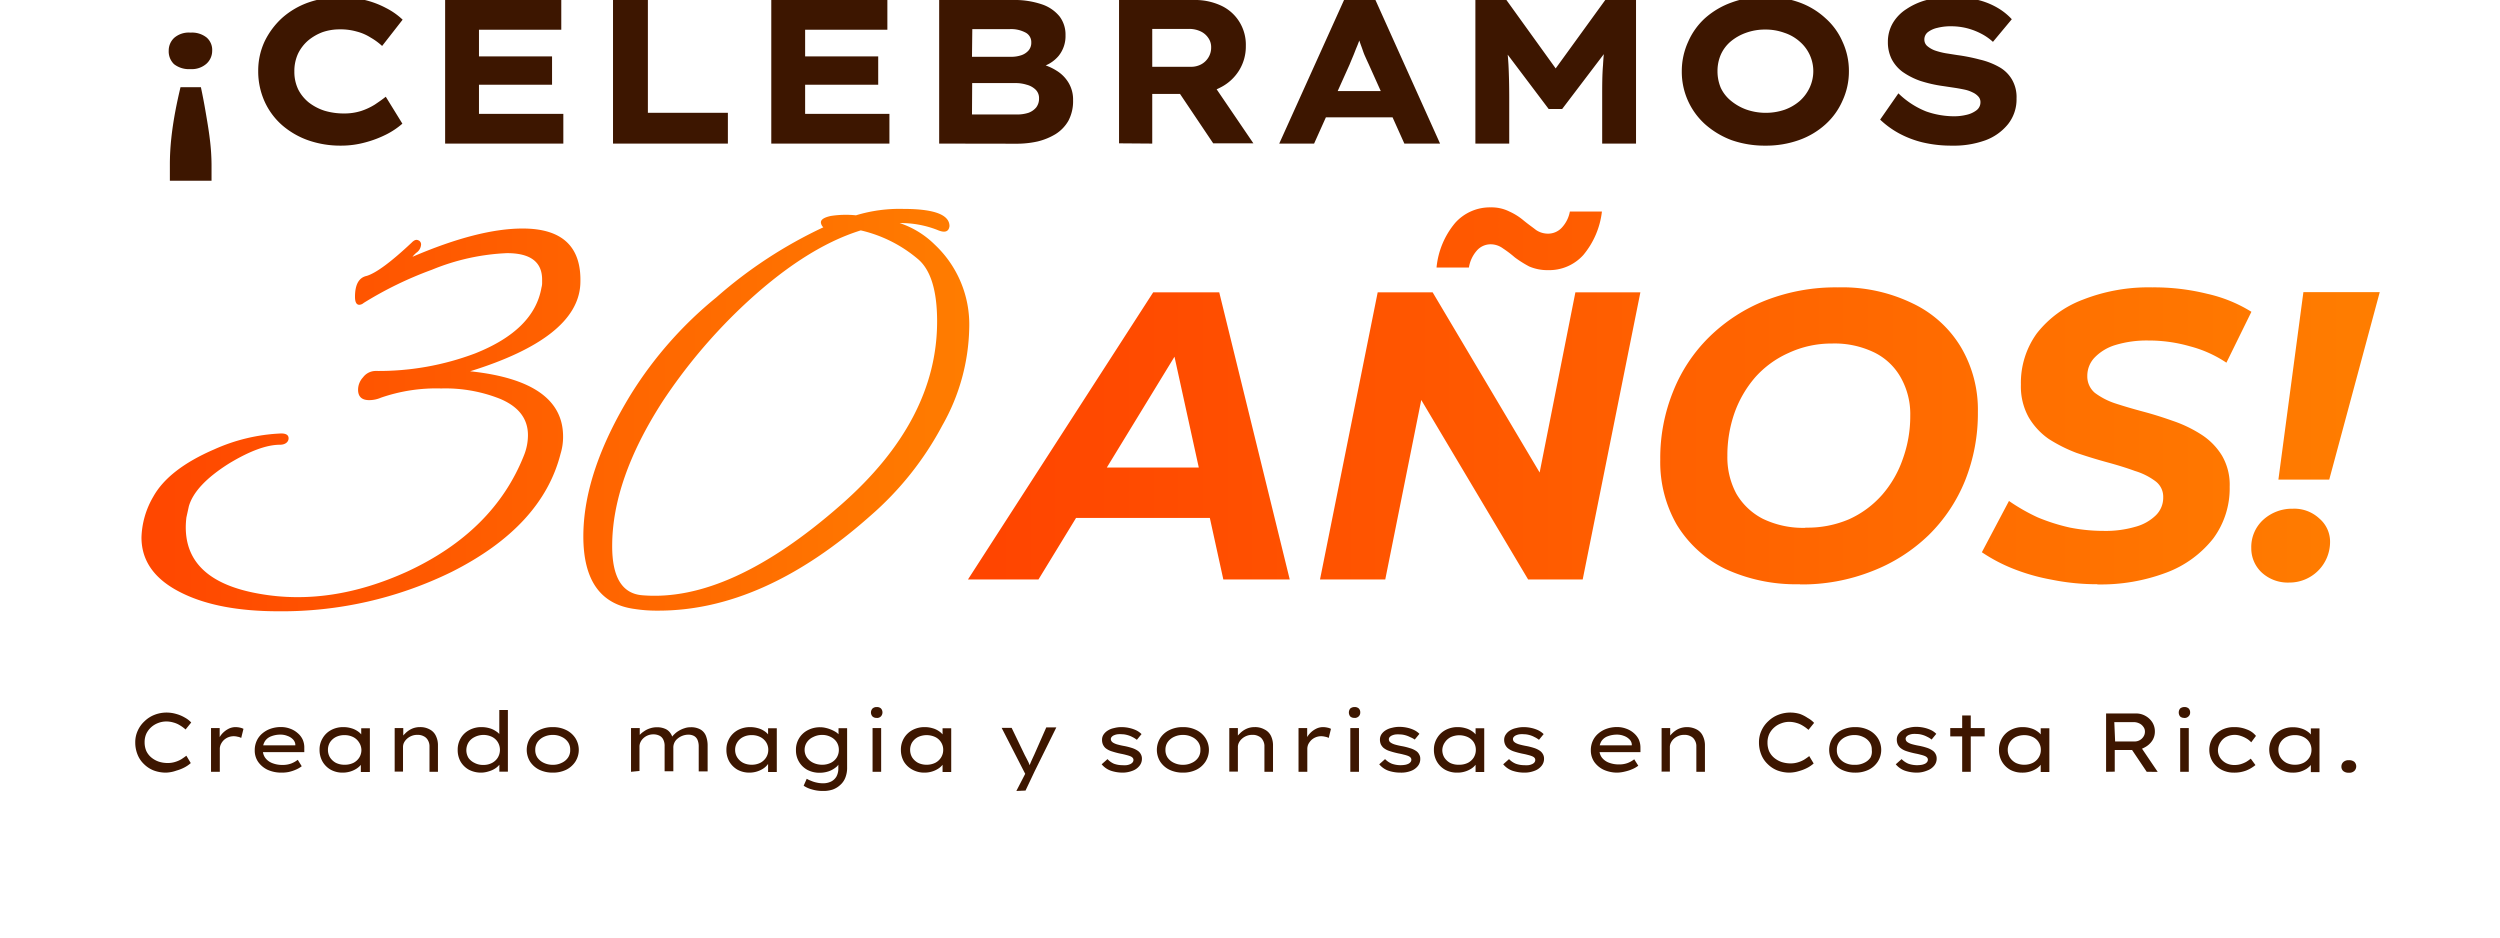 <svg id="Layer_1" data-name="Layer 1" xmlns="http://www.w3.org/2000/svg" xmlns:xlink="http://www.w3.org/1999/xlink" viewBox="0 0 390 146.4"><defs><style>.cls-1{fill:#3d1600;}.cls-2{fill:url(#linear-gradient);}.cls-3{fill:url(#linear-gradient-2);}</style><linearGradient id="linear-gradient" x1="155" y1="7.04" x2="374" y2="7.04" gradientTransform="matrix(1, 0, 0, -1, 0, 68.8)" gradientUnits="userSpaceOnUse"><stop offset="0" stop-color="#ff4500"/><stop offset="1" stop-color="#ff7e00"/></linearGradient><linearGradient id="linear-gradient-2" x1="19" y1="4.78" x2="155" y2="4.78" xlink:href="#linear-gradient"/></defs><path class="cls-1" d="M31.34,13.6c.26,1.22.51,2.51.74,3.87s.47,2.72.64,4.13A33.69,33.69,0,0,1,33,25.7v2.49h-6.5V25.7a38.64,38.64,0,0,1,.22-4.1c.15-1.41.36-2.78.61-4.13s.54-2.65.83-3.87ZM29.71,5.09a3.66,3.66,0,0,1,2.53.77,2.56,2.56,0,0,1,.86,2.08,2.71,2.71,0,0,1-.89,2,3.45,3.45,0,0,1-2.5.84,3.77,3.77,0,0,1-2.56-.77,2.75,2.75,0,0,1-.83-2.11,2.7,2.7,0,0,1,.86-2A3.46,3.46,0,0,1,29.71,5.09ZM53.18,22.72a15.22,15.22,0,0,1-5.09-.83A12.66,12.66,0,0,1,44,19.52a10.89,10.89,0,0,1-2.72-3.68,11.47,11.47,0,0,1-1-4.74,10.82,10.82,0,0,1,1-4.64,12.11,12.11,0,0,1,2.75-3.68,12.42,12.42,0,0,1,4.1-2.4,15.29,15.29,0,0,1,5.08-.83A15,15,0,0,1,56.92,0a14.11,14.11,0,0,1,3.3,1.25,10.93,10.93,0,0,1,2.59,1.82l-3.2,4.1a9.94,9.94,0,0,0-1.79-1.31,7.5,7.5,0,0,0-2.14-.93A9.16,9.16,0,0,0,53,4.58,8.24,8.24,0,0,0,50.36,5,7.82,7.82,0,0,0,48.09,6.3a6.39,6.39,0,0,0-1.6,2.08,6.5,6.5,0,0,0-.57,2.79,6.33,6.33,0,0,0,.6,2.78A6.25,6.25,0,0,0,48.19,16a8,8,0,0,0,2.46,1.28,10.37,10.37,0,0,0,3,.42,8.6,8.6,0,0,0,2.69-.39,9.84,9.84,0,0,0,2.14-1c.64-.43,1.21-.83,1.7-1.22l2.59,4.2a12,12,0,0,1-2.4,1.63A16.86,16.86,0,0,1,57,22.21,14.24,14.24,0,0,1,53.18,22.72Zm16.26-.32V0H87.56V4.64H74.72V17.76H87.88V22.4Zm2.76-9.18V8.8H86.12v4.42ZM95.63,22.4V0h5.44V17.6h12.48v4.8Zm24.69,0V0h18.11V4.64H125.6V17.76h13.15V22.4Zm2.75-9.18V8.8H137v4.42Zm23.44,9.18V0H158a13.27,13.27,0,0,1,4.51.67,6,6,0,0,1,2.78,1.89,4.69,4.69,0,0,1,.93,2.94,4.9,4.9,0,0,1-1.06,3.2,5.36,5.36,0,0,1-3.1,1.83l.06-.61A8.33,8.33,0,0,1,164.78,11a5.52,5.52,0,0,1,1.92,1.92,5.08,5.08,0,0,1,.7,2.72,6.5,6.5,0,0,1-.73,3.2,5.91,5.91,0,0,1-2,2.08,9.94,9.94,0,0,1-2.81,1.15,15.1,15.1,0,0,1-3.24.35Zm5.12-4.54h7a5.74,5.74,0,0,0,1.8-.26,2.82,2.82,0,0,0,1.21-.83,2.24,2.24,0,0,0,.45-1.41,1.82,1.82,0,0,0-.54-1.38,3.1,3.1,0,0,0-1.38-.76,5.74,5.74,0,0,0-1.7-.26h-6.81Zm0-9h6.08a4.86,4.86,0,0,0,1.66-.26,2.57,2.57,0,0,0,1.12-.77,1.85,1.85,0,0,0,.39-1.21A1.67,1.67,0,0,0,160,5.09a4.8,4.8,0,0,0-2.43-.55h-5.89Zm22.94,13.5V0h11.68a9.61,9.61,0,0,1,4.29.9,6.62,6.62,0,0,1,2.81,2.52,6.76,6.76,0,0,1,1,3.75A7.1,7.1,0,0,1,193.29,11a7.25,7.25,0,0,1-2.91,2.65,8.67,8.67,0,0,1-4.1,1h-6.53V22.4Zm14.69,0-6.79-10.11,5.64-.8,7.42,10.91Zm-9.51-11.94h6a3.33,3.33,0,0,0,1.63-.38A2.94,2.94,0,0,0,188.49,9a2.9,2.9,0,0,0,.45-1.6,2.47,2.47,0,0,0-.48-1.53,2.91,2.91,0,0,0-1.22-1,4.17,4.17,0,0,0-1.79-.36h-5.7ZM199.56,22.4,209.67,0h4.9l10.08,22.4h-5.57L213.51,10c-.21-.45-.41-.89-.61-1.34s-.34-.93-.51-1.38-.33-.93-.48-1.37-.29-.92-.42-1.35l1.13,0q-.23.73-.45,1.41c-.15.45-.32.9-.52,1.37s-.35.9-.54,1.35-.38.9-.57,1.37L205,22.4Zm4.73-4.1L206,14.21h12.07l1.15,4.09Zm25.87,4.1V0H235l9.31,12.93-3.26,0L250.42,0h4.8V22.4h-5.28V15.23c0-1.83,0-3.52.13-5.05a42.35,42.35,0,0,1,.51-4.71l.54,1.76L243.7,17h-2.11L234.2,7.2l.6-1.73a42.5,42.5,0,0,1,.52,4.61c.08,1.54.12,3.25.12,5.15V22.4Zm45.24.32a15.64,15.64,0,0,1-5.28-.86A13.27,13.27,0,0,1,266,19.39a11,11,0,0,1-3.64-8.29,11,11,0,0,1,1-4.6A10.79,10.79,0,0,1,266,2.82,12.68,12.68,0,0,1,270.15.38a14.82,14.82,0,0,1,5.22-.89,15.38,15.38,0,0,1,5.25.86,12,12,0,0,1,4.13,2.47,10.43,10.43,0,0,1,2.68,3.68,10.8,10.8,0,0,1,1,4.6,10.85,10.85,0,0,1-1,4.61,10.72,10.72,0,0,1-2.68,3.71,12.22,12.22,0,0,1-4.13,2.44A15.28,15.28,0,0,1,275.4,22.72Zm0-5.12a9.09,9.09,0,0,0,3-.48,7.47,7.47,0,0,0,2.37-1.38,6.41,6.41,0,0,0,1.54-2.08,6.08,6.08,0,0,0-1.54-7.16,6.75,6.75,0,0,0-2.4-1.38,8.52,8.52,0,0,0-3-.51,8.65,8.65,0,0,0-3,.51A7.79,7.79,0,0,0,270,6.46a5.79,5.79,0,0,0-1.56,2.08,6.43,6.43,0,0,0-.51,2.56,6.66,6.66,0,0,0,.51,2.6,5.74,5.74,0,0,0,1.56,2,8.1,8.1,0,0,0,2.4,1.38A9.13,9.13,0,0,0,275.4,17.6Zm29.1,5.12a19.23,19.23,0,0,1-4.58-.51,15.3,15.3,0,0,1-3.68-1.41,14,14,0,0,1-2.94-2.14l2.85-4.1a13.11,13.11,0,0,0,4.32,2.82,13.2,13.2,0,0,0,4.35.76,8.13,8.13,0,0,0,1.92-.22,4,4,0,0,0,1.57-.7,1.54,1.54,0,0,0,.64-1.28,1.26,1.26,0,0,0-.32-.87,2.66,2.66,0,0,0-.87-.64,5.18,5.18,0,0,0-1.28-.45c-.47-.1-1-.2-1.53-.28l-1.73-.26a20.85,20.85,0,0,1-3.68-.83,11.24,11.24,0,0,1-2.75-1.41,5.8,5.8,0,0,1-1.7-2,5.87,5.87,0,0,1-.58-2.65,5.77,5.77,0,0,1,.77-2.95,6.54,6.54,0,0,1,2.15-2.2A10.39,10.39,0,0,1,300.56,0a14.85,14.85,0,0,1,3.84-.48,16.55,16.55,0,0,1,4.07.45,11.37,11.37,0,0,1,3.13,1.24A9.56,9.56,0,0,1,313.84,3L310.9,6.53A8.45,8.45,0,0,0,309,5.22a10.22,10.22,0,0,0-2.24-.84,10.1,10.1,0,0,0-2.37-.28,8.33,8.33,0,0,0-2.18.25,3.79,3.79,0,0,0-1.47.67,1.45,1.45,0,0,0-.54,1.16,1.31,1.31,0,0,0,.45,1,4,4,0,0,0,1.21.7,11.37,11.37,0,0,0,1.63.42l1.83.29a28.1,28.1,0,0,1,3.52.7,11.42,11.42,0,0,1,3,1.15,5.27,5.27,0,0,1,2,1.92,5.46,5.46,0,0,1,.74,3,6.23,6.23,0,0,1-1.32,4,8.17,8.17,0,0,1-3.55,2.53A14.46,14.46,0,0,1,304.5,22.72Z"/><path class="cls-2" d="M151,90.4,179.9,45.6h10.3l11,44.8H190.84l-8.7-39.68h4.09L162,90.4Zm12-9.6,4.22-7.87h23.1l1.22,7.87Zm42.92,9.6,9-44.8h8.57l19.27,32.45-3.4-.19,6.4-32.26H255.9l-9,44.8h-8.51L219.1,58l3.46.19L216.1,90.4ZM241.5,42.14a7.17,7.17,0,0,1-2.94-.57,17.07,17.07,0,0,1-2.24-1.41,17.56,17.56,0,0,0-1.86-1.41,3.25,3.25,0,0,0-1.92-.64,2.85,2.85,0,0,0-2.17,1,5.24,5.24,0,0,0-1.22,2.63H224.1A12.69,12.69,0,0,1,227,34.78a7.26,7.26,0,0,1,5.57-2.43,6.18,6.18,0,0,1,2.88.64,9.48,9.48,0,0,1,2.24,1.41c.68.56,1.32,1,1.92,1.47a3.31,3.31,0,0,0,1.85.58,2.92,2.92,0,0,0,2.24-1A5,5,0,0,0,244.9,33h5A12.87,12.87,0,0,1,247,39.78,7.15,7.15,0,0,1,241.5,42.14Zm39.28,49a26.25,26.25,0,0,1-11.72-2.43,18.27,18.27,0,0,1-7.48-6.85A19.57,19.57,0,0,1,259,71.71a27.7,27.7,0,0,1,2-10.62,24.66,24.66,0,0,1,5.63-8.51,26.43,26.43,0,0,1,8.77-5.7,30.09,30.09,0,0,1,11.32-2.05,25.14,25.14,0,0,1,11.65,2.5,17.52,17.52,0,0,1,7.55,6.85,19.19,19.19,0,0,1,2.63,10.11,28.24,28.24,0,0,1-2,10.69,25.1,25.1,0,0,1-5.69,8.51A26.34,26.34,0,0,1,292,89.12,29.67,29.67,0,0,1,280.78,91.17Zm.89-8.83A16.43,16.43,0,0,0,288.46,81a15.21,15.21,0,0,0,5.18-3.84,16.85,16.85,0,0,0,3.2-5.57A19.61,19.61,0,0,0,298,64.86,11.61,11.61,0,0,0,296.58,59a9.57,9.57,0,0,0-4.16-4,14.19,14.19,0,0,0-6.65-1.41A15.83,15.83,0,0,0,279,55.07a15.3,15.3,0,0,0-5.18,3.78,17.4,17.4,0,0,0-3.26,5.63,20.05,20.05,0,0,0-1.09,6.66A12,12,0,0,0,270.86,77,10.14,10.14,0,0,0,275,80.93,14.42,14.42,0,0,0,281.67,82.34Zm45.49,8.83a35.4,35.4,0,0,1-7.1-.71,31.39,31.39,0,0,1-6.21-1.79,25.69,25.69,0,0,1-4.68-2.49l4.23-8a29.5,29.5,0,0,0,4.48,2.56,29.8,29.8,0,0,0,5.06,1.6,27.29,27.29,0,0,0,5.24.51,16.53,16.53,0,0,0,4.93-.64,7.23,7.23,0,0,0,3.2-1.79,3.83,3.83,0,0,0,1.15-2.82,3,3,0,0,0-1.21-2.5,10.28,10.28,0,0,0-3.2-1.6c-1.28-.47-2.71-.91-4.29-1.34s-3.18-.92-4.8-1.47a23.27,23.27,0,0,1-4.35-2.18,10.73,10.73,0,0,1-3.14-3.39A9.9,9.9,0,0,1,315.26,60a13.15,13.15,0,0,1,2.49-8,16.46,16.46,0,0,1,7.17-5.25,28,28,0,0,1,10.82-1.92,34.34,34.34,0,0,1,8.57,1,22.27,22.27,0,0,1,6.91,2.81l-3.9,7.94a18.64,18.64,0,0,0-5.7-2.56,23.28,23.28,0,0,0-6.46-.9,16.84,16.84,0,0,0-5.18.71,7.51,7.51,0,0,0-3.27,2,4.12,4.12,0,0,0-1.09,2.82,3.35,3.35,0,0,0,1.16,2.62,11.1,11.1,0,0,0,3.2,1.66c1.32.43,2.77.86,4.35,1.28s3.15.92,4.73,1.48a20.23,20.23,0,0,1,4.36,2.11,10.27,10.27,0,0,1,3.2,3.26,9,9,0,0,1,1.21,4.87A13.14,13.14,0,0,1,345.27,84,16.78,16.78,0,0,1,338,89.31,29,29,0,0,1,327.16,91.17Zm28.27-16.32,3.9-29.25h11.91l-7.88,29.25Zm1.66,16.06a6,6,0,0,1-4.22-1.53,5.15,5.15,0,0,1-1.67-3.84,5.75,5.75,0,0,1,1.86-4.42,6.67,6.67,0,0,1,4.61-1.73,5.73,5.73,0,0,1,4.16,1.54,4.74,4.74,0,0,1,1.66,3.71,6.34,6.34,0,0,1-6.4,6.27Z"/><path class="cls-3" d="M43.48,95.36q-9.4,0-15.17-2.88-6.24-3.08-6.24-8.64A13.34,13.34,0,0,1,23.9,77.5q2.4-4.32,9.5-7.39a28.26,28.26,0,0,1,10.46-2.49c.77,0,1.16.25,1.16.76s-.45,1-1.35,1q-3.08,0-7.87,2.88-5.37,3.36-6.34,6.72l-.38,1.73a13.27,13.27,0,0,0-.1,1.54q0,8.36,11.43,10.37,11.13,2,23.13-3.46,13.44-6.24,18.15-18a8.5,8.5,0,0,0,.67-3.27c0-2.56-1.44-4.44-4.32-5.66a23.06,23.06,0,0,0-9.22-1.63,26.39,26.39,0,0,0-9.4,1.44,4.58,4.58,0,0,1-1.83.38c-1.15,0-1.73-.54-1.73-1.63a2.85,2.85,0,0,1,.77-1.92,2.46,2.46,0,0,1,2-1A42.59,42.59,0,0,0,74.1,55.14q9.23-3.66,10.37-10.28a2.53,2.53,0,0,0,.1-.67v-.57c0-2.76-1.83-4.13-5.47-4.13a34.52,34.52,0,0,0-11.72,2.59,57.43,57.43,0,0,0-10.65,5.18,1.15,1.15,0,0,1-.67.29c-.45,0-.68-.41-.68-1.25,0-1.92.61-3,1.83-3.26q2.2-.67,7-5.18.57-.59,1-.39a.68.68,0,0,1,.48.67,1.68,1.68,0,0,1-.57,1.16,3.76,3.76,0,0,0-.77.76q10.28-4.41,17.18-4.41,9.41,0,9,8.73-.48,8.35-17.19,13.54,14.5,1.53,14.5,10.18a8.9,8.9,0,0,1-.39,2.68q-2.88,11.34-17,18.44A60.12,60.12,0,0,1,43.48,95.36Zm59.21-.1A22.43,22.43,0,0,1,99,95q-8-1.07-8-11.33,0-10.08,7.49-22.27a61.15,61.15,0,0,1,13.25-15,70.36,70.36,0,0,1,16.7-10.94,1.15,1.15,0,0,1-.38-.77c0-.45.51-.77,1.54-1a15.28,15.28,0,0,1,3.93-.1,23.27,23.27,0,0,1,7.39-1q7.2,0,7.2,2.69c-.12.9-.76,1.09-1.92.58a15.6,15.6,0,0,0-5.85-1.06,14.11,14.11,0,0,1,5.47,3.36,17.08,17.08,0,0,1,5.38,13A31.91,31.91,0,0,1,147,66.37a49.1,49.1,0,0,1-11.24,14.11Q119.1,95.27,102.69,95.26Zm-2.5-2.4q13.64,1.15,31-14.11,15-13.15,15-28.61,0-7.29-3.07-9.79a21.13,21.13,0,0,0-8.84-4.41q-8.93,2.78-18.81,12.19a84.78,84.78,0,0,0-12.1,14.49q-7.87,12.2-7.87,22.56Q95.49,92.48,100.19,92.86Z"/><path class="cls-1" d="M25.92,120.53A5.44,5.44,0,0,1,24,120.2a4.45,4.45,0,0,1-1.54-1,4.16,4.16,0,0,1-1-1.48,5,5,0,0,1-.36-1.91,4.29,4.29,0,0,1,.39-1.83,4.47,4.47,0,0,1,1.06-1.47,4.69,4.69,0,0,1,1.56-1,5.16,5.16,0,0,1,1.89-.35,5.34,5.34,0,0,1,1.5.22,5.54,5.54,0,0,1,1.33.56,3.86,3.86,0,0,1,1,.77l-.88,1.09a5.45,5.45,0,0,0-.9-.66,3.63,3.63,0,0,0-1-.43,3.9,3.9,0,0,0-1.1-.16,3.5,3.5,0,0,0-1.28.24,3.39,3.39,0,0,0-1.09.66,3.29,3.29,0,0,0-.75,1,3.19,3.19,0,0,0-.27,1.33,3.41,3.41,0,0,0,.27,1.39,3,3,0,0,0,.78,1,3.76,3.76,0,0,0,1.14.64,4.48,4.48,0,0,0,1.38.22,3.87,3.87,0,0,0,1.16-.16,4.31,4.31,0,0,0,1-.43c.28-.18.54-.36.78-.55l.69,1.15a4.66,4.66,0,0,1-.93.65,6.18,6.18,0,0,1-1.3.52A5.3,5.3,0,0,1,25.92,120.53Zm7-.13v-6.82h1.35v2.34l-.27-.28a3,3,0,0,1,.58-1.1,3.56,3.56,0,0,1,1-.81,2.42,2.42,0,0,1,1.16-.3,3.27,3.27,0,0,1,.7.08,2.08,2.08,0,0,1,.54.19l-.35,1.42a1.68,1.68,0,0,0-.56-.19,2.46,2.46,0,0,0-.59-.08,2.35,2.35,0,0,0-.89.17,2.29,2.29,0,0,0-.69.45,2.32,2.32,0,0,0-.45.64,1.7,1.7,0,0,0-.16.74v3.55Zm11,.13a5.16,5.16,0,0,1-2.17-.44,3.78,3.78,0,0,1-1.48-1.24,3.09,3.09,0,0,1-.53-1.79,3.47,3.47,0,0,1,.31-1.5,3.27,3.27,0,0,1,.87-1.14,4,4,0,0,1,1.3-.74,4.82,4.82,0,0,1,1.59-.26,4,4,0,0,1,1.44.25,3.56,3.56,0,0,1,1.18.69,2.89,2.89,0,0,1,.78,1,3,3,0,0,1,.26,1.32v.65H40.83l-.3-1.06h5.73l-.19.14v-.31a1.33,1.33,0,0,0-.39-.78,2.22,2.22,0,0,0-.85-.52,2.86,2.86,0,0,0-1.06-.2,3.93,3.93,0,0,0-1.43.25,2,2,0,0,0-1,.76A2.33,2.33,0,0,0,41,117a2.06,2.06,0,0,0,.38,1.23,2.49,2.49,0,0,0,1.08.81,4.23,4.23,0,0,0,1.6.29,3.81,3.81,0,0,0,1.39-.23,4.15,4.15,0,0,0,1-.57l.62,1a4,4,0,0,1-.88.52,6.2,6.2,0,0,1-1.15.38A5.57,5.57,0,0,1,43.88,120.53Zm9.55,0a3.8,3.8,0,0,1-1.87-.45,3.45,3.45,0,0,1-1.29-1.28,3.67,3.67,0,0,1-.46-1.82,3.39,3.39,0,0,1,.49-1.83,3.31,3.31,0,0,1,1.31-1.26,3.9,3.9,0,0,1,1.92-.46,4.21,4.21,0,0,1,1.21.17,3.28,3.28,0,0,1,1,.46,2.46,2.46,0,0,1,.66.62,1.31,1.31,0,0,1,.26.69l-.35,0v-1.76h1.35v6.82H56.29v-1.77h.28a1.19,1.19,0,0,1-.29.67,2.9,2.9,0,0,1-.71.61,3.83,3.83,0,0,1-1,.44A4,4,0,0,1,53.43,120.53Zm.32-1.23a3.09,3.09,0,0,0,1.36-.3,2.38,2.38,0,0,0,.91-.84,2.27,2.27,0,0,0,.32-1.18A2.22,2.22,0,0,0,56,115.8a2.26,2.26,0,0,0-.91-.82,3,3,0,0,0-1.36-.3,2.91,2.91,0,0,0-1.34.3,2.4,2.4,0,0,0-.91.82,2.22,2.22,0,0,0-.32,1.18,2.27,2.27,0,0,0,.32,1.18,2.54,2.54,0,0,0,.91.84A3,3,0,0,0,53.75,119.3Zm7.78,1.1v-6.82h1.34v1.69l-.38.09a2.94,2.94,0,0,1,.65-.91,3.49,3.49,0,0,1,1-.73,3,3,0,0,1,1.3-.29,3,3,0,0,1,1.57.37,2.14,2.14,0,0,1,.95,1,3.31,3.31,0,0,1,.32,1.52v4.08H67v-3.93a1.86,1.86,0,0,0-.25-1,1.46,1.46,0,0,0-.66-.62,1.94,1.94,0,0,0-1-.21,2.25,2.25,0,0,0-.9.17,2.38,2.38,0,0,0-.7.44,2.12,2.12,0,0,0-.47.61,1.58,1.58,0,0,0-.15.66v3.85H61.53Zm13.58.13a4.12,4.12,0,0,1-2-.45,3.45,3.45,0,0,1-1.3-1.27,3.65,3.65,0,0,1-.45-1.83,3.47,3.47,0,0,1,.48-1.83,3.3,3.3,0,0,1,1.33-1.26,3.9,3.9,0,0,1,1.92-.46,4.39,4.39,0,0,1,1.22.17,3.29,3.29,0,0,1,1,.46,2.41,2.41,0,0,1,.68.61,1.08,1.08,0,0,1,.25.65l-.39,0v-4.56h1.34v9.62H77.9v-1.77l.26.05a1.06,1.06,0,0,1-.26.64,2.91,2.91,0,0,1-.68.6,3.76,3.76,0,0,1-1,.44A4,4,0,0,1,75.11,120.53Zm.25-1.2a2.8,2.8,0,0,0,1.35-.31,2.31,2.31,0,0,0,.91-.84,2.35,2.35,0,0,0,0-2.4,2.22,2.22,0,0,0-.91-.83A3.07,3.07,0,0,0,74,115a2.31,2.31,0,0,0-.92.83,2.35,2.35,0,0,0,0,2.4A2.41,2.41,0,0,0,74,119,2.79,2.79,0,0,0,75.36,119.33Zm10.84,1.2a4.74,4.74,0,0,1-2.11-.45,3.63,3.63,0,0,1-1.44-1.27,3.48,3.48,0,0,1,0-3.66,3.53,3.53,0,0,1,1.44-1.26,4.61,4.61,0,0,1,2.11-.46,4.56,4.56,0,0,1,2.09.46,3.57,3.57,0,0,1,1.43,1.26,3.42,3.42,0,0,1,0,3.66,3.67,3.67,0,0,1-1.43,1.27A4.69,4.69,0,0,1,86.2,120.53Zm0-1.22a3,3,0,0,0,1.37-.3,2.4,2.4,0,0,0,1-.82,2,2,0,0,0,.34-1.21,2,2,0,0,0-.34-1.21,2.4,2.4,0,0,0-1-.82,3,3,0,0,0-1.37-.3,3.19,3.19,0,0,0-1.4.3,2.53,2.53,0,0,0-1,.83,2.06,2.06,0,0,0-.34,1.2,2.11,2.11,0,0,0,.34,1.21,2.51,2.51,0,0,0,1,.82A3.19,3.19,0,0,0,86.2,119.31Zm12.2,1.09v-6.82h1.36v1.74h-.39a2.19,2.19,0,0,1,.36-.64,3.14,3.14,0,0,1,.69-.59,3.31,3.31,0,0,1,.92-.46,3.42,3.42,0,0,1,1.12-.18,3.09,3.09,0,0,1,1.2.22,1.84,1.84,0,0,1,.85.65,2.22,2.22,0,0,1,.43,1.1l-.35-.07.09-.22a2.46,2.46,0,0,1,.45-.56,3.28,3.28,0,0,1,.7-.55,3.82,3.82,0,0,1,.87-.4,2.8,2.8,0,0,1,1-.17,2.94,2.94,0,0,1,1.55.36,2,2,0,0,1,.84,1,4.15,4.15,0,0,1,.26,1.53v4H109v-3.87a2.57,2.57,0,0,0-.17-1,1.29,1.29,0,0,0-.53-.64,1.78,1.78,0,0,0-.91-.22,2.6,2.6,0,0,0-.93.17,2.55,2.55,0,0,0-.75.44,1.77,1.77,0,0,0-.67,1.46v3.64h-1.36v-3.9a2.18,2.18,0,0,0-.19-1,1.31,1.31,0,0,0-.59-.64,2.09,2.09,0,0,0-1-.22,2.24,2.24,0,0,0-1.54.61,2,2,0,0,0-.45.62,1.58,1.58,0,0,0-.15.66v3.82Zm18.49.13a3.83,3.83,0,0,1-1.87-.45,3.52,3.52,0,0,1-1.29-1.28,3.67,3.67,0,0,1-.45-1.82,3.47,3.47,0,0,1,.48-1.83,3.38,3.38,0,0,1,1.31-1.26,4,4,0,0,1,1.93-.46,4.31,4.31,0,0,1,1.21.17,3.22,3.22,0,0,1,1,.46,2.32,2.32,0,0,1,.66.62,1.17,1.17,0,0,1,.26.69l-.35,0v-1.76h1.36v6.82h-1.36v-1.77H120a1.29,1.29,0,0,1-.3.67,2.84,2.84,0,0,1-.7.61,4.07,4.07,0,0,1-1,.44A4,4,0,0,1,116.89,120.53Zm.33-1.23a3,3,0,0,0,1.35-.3,2.38,2.38,0,0,0,.91-.84,2.19,2.19,0,0,0,.33-1.18,2.14,2.14,0,0,0-.33-1.18,2.26,2.26,0,0,0-.91-.82,2.92,2.92,0,0,0-1.35-.3,2.88,2.88,0,0,0-1.34.3,2.33,2.33,0,0,0-.91.82,2.14,2.14,0,0,0-.33,1.18,2.19,2.19,0,0,0,.33,1.18,2.46,2.46,0,0,0,.91.84A3,3,0,0,0,117.22,119.3Zm11.15,4.09a5.8,5.8,0,0,1-1.78-.25,4.11,4.11,0,0,1-1.26-.57l.48-1.08a4.1,4.1,0,0,0,.66.31,4.53,4.53,0,0,0,.88.28,4.2,4.2,0,0,0,1,.11,2.73,2.73,0,0,0,1.26-.27,2,2,0,0,0,.84-.79,2.63,2.63,0,0,0,.29-1.28v-1l.15.09a1.37,1.37,0,0,1-.52.75,3.86,3.86,0,0,1-1.12.63,4.4,4.4,0,0,1-1.42.23,4,4,0,0,1-1.92-.45,3.4,3.4,0,0,1-1.31-1.27,3.46,3.46,0,0,1-.47-1.83,3.39,3.39,0,0,1,1.84-3.09,4.09,4.09,0,0,1,2-.46,3.46,3.46,0,0,1,.74.09,4.84,4.84,0,0,1,.82.25,5.08,5.08,0,0,1,.74.36,2.19,2.19,0,0,1,.56.46.82.82,0,0,1,.23.48l-.29.1v-1.59h1.34v6.12a4.16,4.16,0,0,1-.28,1.6,2.92,2.92,0,0,1-.81,1.15,3.34,3.34,0,0,1-1.19.71A4.59,4.59,0,0,1,128.37,123.39Zm-.15-4.09a3,3,0,0,0,1.35-.3,2.3,2.3,0,0,0,.92-.82,2.26,2.26,0,0,0,.33-1.2,2.21,2.21,0,0,0-.33-1.2,2.28,2.28,0,0,0-.92-.81,2.81,2.81,0,0,0-1.35-.32,3,3,0,0,0-1.39.32,2.38,2.38,0,0,0-1,.83,2.07,2.07,0,0,0-.35,1.18,2.12,2.12,0,0,0,.35,1.18,2.57,2.57,0,0,0,1,.84A3.23,3.23,0,0,0,128.22,119.3Zm7.86,1.1v-6.82h1.34v6.82Zm.65-8.41a.89.89,0,0,1-.66-.22.92.92,0,0,1,0-1.24.93.93,0,0,1,.66-.23.91.91,0,0,1,.66.22.92.92,0,0,1,0,1.23A.87.87,0,0,1,136.73,112Zm7.46,8.54a3.8,3.8,0,0,1-1.87-.45A3.45,3.45,0,0,1,141,118.8a3.67,3.67,0,0,1-.46-1.82,3.47,3.47,0,0,1,.48-1.83,3.4,3.4,0,0,1,1.32-1.26,3.9,3.9,0,0,1,1.92-.46,4.21,4.21,0,0,1,1.21.17,3.28,3.28,0,0,1,1,.46,2.62,2.62,0,0,1,.66.62,1.31,1.31,0,0,1,.26.69l-.35,0v-1.76h1.35v6.82h-1.35v-1.77h.28a1.14,1.14,0,0,1-.3.67,2.67,2.67,0,0,1-.7.61,3.75,3.75,0,0,1-1,.44A3.9,3.9,0,0,1,144.19,120.53Zm.32-1.23a3,3,0,0,0,1.35-.3,2.31,2.31,0,0,0,.91-.84,2.19,2.19,0,0,0,.33-1.18,2.14,2.14,0,0,0-.33-1.18,2.2,2.2,0,0,0-.91-.82,3.17,3.17,0,0,0-2.69,0,2.4,2.4,0,0,0-.91.82,2.22,2.22,0,0,0-.32,1.18,2.27,2.27,0,0,0,.32,1.18,2.54,2.54,0,0,0,.91.84A3,3,0,0,0,144.51,119.3Zm14,4.09,1.64-3.17v1l-3.93-7.67h1.56l2.07,4.3c.2.36.37.71.52,1a4.69,4.69,0,0,1,.31.88l-.24,0q.15-.39.36-.9c.15-.33.32-.71.51-1.11l1.87-4.25h1.57l-3.39,6.86-1.42,3Zm16.66-2.86a5.86,5.86,0,0,1-1.92-.3,3.3,3.3,0,0,1-1.43-1l.91-.81a3,3,0,0,0,1,.72,3.92,3.92,0,0,0,1.36.23,3.86,3.86,0,0,0,.58,0,1.93,1.93,0,0,0,.55-.14,1.08,1.08,0,0,0,.4-.27.62.62,0,0,0,.16-.41c0-.26-.18-.45-.52-.59a5.35,5.35,0,0,0-.63-.19c-.24-.07-.52-.13-.83-.19a12.73,12.73,0,0,1-1.37-.36,3,3,0,0,1-1-.51,1.69,1.69,0,0,1-.41-.56,1.75,1.75,0,0,1-.14-.74,1.42,1.42,0,0,1,.23-.81,2.11,2.11,0,0,1,.64-.62,2.86,2.86,0,0,1,1-.4,4.43,4.43,0,0,1,1.18-.15,5.5,5.5,0,0,1,1.13.12,5.15,5.15,0,0,1,1.11.36,3.14,3.14,0,0,1,.87.61l-.73.89a3.86,3.86,0,0,0-.71-.44,3.73,3.73,0,0,0-.84-.32,3.2,3.2,0,0,0-.79-.11,4.08,4.08,0,0,0-.61,0,2,2,0,0,0-.56.14,1,1,0,0,0-.4.26.52.52,0,0,0-.15.38.71.71,0,0,0,.1.3,1.06,1.06,0,0,0,.24.23,2.68,2.68,0,0,0,.65.28c.29.08.61.16,1,.23a9.68,9.68,0,0,1,1.26.31,3.36,3.36,0,0,1,.95.45,1.45,1.45,0,0,1,.48.54,1.39,1.39,0,0,1,.17.7,1.72,1.72,0,0,1-.41,1.14,2.39,2.39,0,0,1-1.06.74A4.22,4.22,0,0,1,175.18,120.53Zm9.33,0a4.77,4.77,0,0,1-2.11-.45,3.63,3.63,0,0,1-1.44-1.27,3.48,3.48,0,0,1,0-3.66,3.53,3.53,0,0,1,1.44-1.26,4.64,4.64,0,0,1,2.11-.46,4.53,4.53,0,0,1,2.09.46,3.51,3.51,0,0,1,1.43,1.26,3.42,3.42,0,0,1,0,3.66,3.6,3.6,0,0,1-1.43,1.27A4.66,4.66,0,0,1,184.51,120.53Zm0-1.22a3.11,3.11,0,0,0,1.38-.3,2.37,2.37,0,0,0,1-.82,2,2,0,0,0,.34-1.21,1.93,1.93,0,0,0-.34-1.21,2.37,2.37,0,0,0-1-.82,3.11,3.11,0,0,0-1.38-.3,3.15,3.15,0,0,0-1.39.3,2.49,2.49,0,0,0-1,.83,2.06,2.06,0,0,0-.34,1.2,2.11,2.11,0,0,0,.34,1.21,2.47,2.47,0,0,0,1,.82A3.15,3.15,0,0,0,184.51,119.31Zm7.23,1.09v-6.82h1.34v1.69l-.37.09a2.78,2.78,0,0,1,.65-.91,3.45,3.45,0,0,1,1-.73,3,3,0,0,1,1.3-.29,3,3,0,0,1,1.58.37,2.19,2.19,0,0,1,1,1,3.44,3.44,0,0,1,.32,1.52v4.08h-1.34v-3.93a1.77,1.77,0,0,0-.25-1,1.37,1.37,0,0,0-.66-.62,1.9,1.9,0,0,0-1-.21,2.25,2.25,0,0,0-.9.17,2.38,2.38,0,0,0-.7.44,2,2,0,0,0-.47.61,1.46,1.46,0,0,0-.16.66v3.85h-1.34Zm10.8,0v-6.82h1.35v2.34l-.27-.28a2.85,2.85,0,0,1,.58-1.1,3.42,3.42,0,0,1,1-.81,2.38,2.38,0,0,1,1.15-.3,3.19,3.19,0,0,1,.7.08,2,2,0,0,1,.55.19l-.35,1.42a1.76,1.76,0,0,0-.56-.19,2.61,2.61,0,0,0-.6-.08,2.24,2.24,0,0,0-1.57.62,2.6,2.6,0,0,0-.46.64,1.85,1.85,0,0,0-.15.74v3.55Zm8.08,0v-6.82H212v6.82Zm.65-8.41a.92.92,0,0,1-.66-.22,1,1,0,0,1,0-1.24,1,1,0,0,1,.66-.23.93.93,0,0,1,.67.22.85.85,0,0,1,.23.62.81.81,0,0,1-.24.61A.89.89,0,0,1,211.27,112Zm7.22,8.54a5.92,5.92,0,0,1-1.93-.3,3.3,3.3,0,0,1-1.43-1l.91-.81a3.17,3.17,0,0,0,1.06.72,4.12,4.12,0,0,0,1.93.19,1.93,1.93,0,0,0,.55-.14,1,1,0,0,0,.4-.27.57.57,0,0,0,.16-.41c0-.26-.18-.45-.52-.59a4.39,4.39,0,0,0-.63-.19c-.24-.07-.52-.13-.83-.19a12.5,12.5,0,0,1-1.36-.36,2.93,2.93,0,0,1-1-.51,1.87,1.87,0,0,1-.42-.56,1.91,1.91,0,0,1-.14-.74,1.5,1.5,0,0,1,.23-.81,2.11,2.11,0,0,1,.64-.62,3,3,0,0,1,1-.4,4.49,4.49,0,0,1,1.18-.15,5.59,5.59,0,0,1,1.14.12,4.89,4.89,0,0,1,1.1.36,3,3,0,0,1,.87.61l-.73.89A3.29,3.29,0,0,0,220,115a3.84,3.84,0,0,0-.83-.32,3.27,3.27,0,0,0-.8-.11,4.17,4.17,0,0,0-.61,0,2.09,2.09,0,0,0-.56.14,1.11,1.11,0,0,0-.4.26.56.56,0,0,0-.14.38.86.86,0,0,0,.09.3.94.94,0,0,0,.25.23,2.37,2.37,0,0,0,.65.28c.28.08.61.16,1,.23a9.68,9.68,0,0,1,1.26.31,3.36,3.36,0,0,1,1,.45,1.37,1.37,0,0,1,.48.54,1.3,1.3,0,0,1,.17.7,1.71,1.71,0,0,1-.4,1.14,2.48,2.48,0,0,1-1.07.74A4.2,4.2,0,0,1,218.49,120.53Zm8.79,0a3.8,3.8,0,0,1-1.87-.45,3.45,3.45,0,0,1-1.29-1.28,3.67,3.67,0,0,1-.46-1.82,3.39,3.39,0,0,1,.49-1.83,3.31,3.31,0,0,1,1.31-1.26,3.9,3.9,0,0,1,1.92-.46,4.21,4.21,0,0,1,1.21.17,3.28,3.28,0,0,1,1,.46,2.46,2.46,0,0,1,.66.62,1.31,1.31,0,0,1,.26.69l-.35,0v-1.76h1.35v6.82h-1.35v-1.77h.28a1.14,1.14,0,0,1-.3.67,2.67,2.67,0,0,1-.7.61,3.75,3.75,0,0,1-1,.44A3.9,3.9,0,0,1,227.28,120.53Zm.32-1.23A3.06,3.06,0,0,0,229,119a2.38,2.38,0,0,0,.91-.84,2.27,2.27,0,0,0,.32-1.18,2.22,2.22,0,0,0-.32-1.18A2.26,2.26,0,0,0,229,115a3.19,3.19,0,0,0-2.7,0,2.4,2.4,0,0,0-.91.82A2.22,2.22,0,0,0,225,117a2.27,2.27,0,0,0,.32,1.18,2.54,2.54,0,0,0,.91.84A3,3,0,0,0,227.6,119.3Zm10.22,1.23a5.86,5.86,0,0,1-1.92-.3,3.3,3.3,0,0,1-1.43-1l.91-.81a3,3,0,0,0,1.05.72,3.9,3.9,0,0,0,1.35.23,4,4,0,0,0,.59,0,1.78,1.78,0,0,0,.54-.14,1,1,0,0,0,.41-.27.61.61,0,0,0,.15-.41c0-.26-.17-.45-.52-.59a4.64,4.64,0,0,0-.62-.19c-.24-.07-.52-.13-.83-.19a12.73,12.73,0,0,1-1.37-.36,3,3,0,0,1-.95-.51,1.69,1.69,0,0,1-.41-.56,1.75,1.75,0,0,1-.15-.74,1.43,1.43,0,0,1,.24-.81,2.07,2.07,0,0,1,.63-.62,2.92,2.92,0,0,1,1-.4,4.43,4.43,0,0,1,1.18-.15,5.5,5.5,0,0,1,1.13.12,5.15,5.15,0,0,1,1.11.36,3.3,3.3,0,0,1,.87.61l-.73.89a3.64,3.64,0,0,0-.72-.44,3.48,3.48,0,0,0-.83-.32,3.2,3.2,0,0,0-.79-.11,4.08,4.08,0,0,0-.61,0,2,2,0,0,0-.56.14,1,1,0,0,0-.4.26.52.52,0,0,0-.15.38.86.86,0,0,0,.09.3,1.39,1.39,0,0,0,.25.23,2.52,2.52,0,0,0,.65.28c.29.08.61.16,1,.23a9.68,9.68,0,0,1,1.26.31,3.5,3.5,0,0,1,.95.45,1.54,1.54,0,0,1,.48.54,1.39,1.39,0,0,1,.17.7,1.72,1.72,0,0,1-.41,1.14,2.44,2.44,0,0,1-1.06.74A4.22,4.22,0,0,1,237.82,120.53Zm14.51,0a5.13,5.13,0,0,1-2.17-.44,3.74,3.74,0,0,1-1.49-1.24,3.16,3.16,0,0,1-.53-1.79,3.47,3.47,0,0,1,.31-1.5,3.27,3.27,0,0,1,.87-1.14,4.07,4.07,0,0,1,1.3-.74,4.91,4.91,0,0,1,1.59-.26,4,4,0,0,1,1.44.25,3.61,3.61,0,0,1,1.19.69,3.13,3.13,0,0,1,.78,1,3.18,3.18,0,0,1,.26,1.32l0,.65h-6.59l-.3-1.06h5.74l-.2.14v-.31a1.22,1.22,0,0,0-.39-.78,2.18,2.18,0,0,0-.84-.52,2.91,2.91,0,0,0-1.07-.2,4,4,0,0,0-1.43.25,2,2,0,0,0-1,.76,2.33,2.33,0,0,0-.33,1.31,2.06,2.06,0,0,0,.37,1.23,2.49,2.49,0,0,0,1.08.81,4.23,4.23,0,0,0,1.6.29,3.78,3.78,0,0,0,1.39-.23,4.15,4.15,0,0,0,1-.57l.63,1a4.1,4.1,0,0,1-.89.52,6.1,6.1,0,0,1-1.14.38A5.71,5.71,0,0,1,252.33,120.53Zm6.85-.13v-6.82h1.34v1.69l-.38.09a3.12,3.12,0,0,1,.65-.91,3.49,3.49,0,0,1,1-.73,3.29,3.29,0,0,1,2.87.08,2.14,2.14,0,0,1,.95,1,3.31,3.31,0,0,1,.33,1.52v4.08h-1.34v-3.93a1.77,1.77,0,0,0-.25-1,1.37,1.37,0,0,0-.66-.62,1.92,1.92,0,0,0-1-.21,2.17,2.17,0,0,0-.89.17,2.43,2.43,0,0,0-.71.44,2.09,2.09,0,0,0-.46.61,1.46,1.46,0,0,0-.16.66v3.85h-1.34Zm20,.13a5.44,5.44,0,0,1-1.91-.33,4.45,4.45,0,0,1-1.54-1,4.16,4.16,0,0,1-1-1.48,5,5,0,0,1-.36-1.91,4.29,4.29,0,0,1,.39-1.83,4.47,4.47,0,0,1,1.06-1.47,4.69,4.69,0,0,1,1.56-1,5.16,5.16,0,0,1,1.89-.35,5.34,5.34,0,0,1,1.5.22A5.54,5.54,0,0,1,282,112a3.86,3.86,0,0,1,1,.77l-.88,1.09a5.45,5.45,0,0,0-.9-.66,3.63,3.63,0,0,0-1-.43,3.9,3.9,0,0,0-1.1-.16,3.41,3.41,0,0,0-1.27.24,3.33,3.33,0,0,0-1.1.66,3.29,3.29,0,0,0-.75,1,3.19,3.19,0,0,0-.27,1.33,3.41,3.41,0,0,0,.27,1.39,3,3,0,0,0,.78,1,3.76,3.76,0,0,0,1.14.64,4.53,4.53,0,0,0,1.38.22,3.83,3.83,0,0,0,1.16-.16,4.31,4.31,0,0,0,1-.43c.28-.18.54-.36.78-.55l.69,1.15a4.66,4.66,0,0,1-.93.65,6.18,6.18,0,0,1-1.3.52A5.3,5.3,0,0,1,279.14,120.53Zm10.21,0a4.77,4.77,0,0,1-2.11-.45,3.63,3.63,0,0,1-1.44-1.27,3.48,3.48,0,0,1,0-3.66,3.53,3.53,0,0,1,1.44-1.26,4.64,4.64,0,0,1,2.11-.46,4.56,4.56,0,0,1,2.09.46,3.51,3.51,0,0,1,1.43,1.26,3.42,3.42,0,0,1,0,3.66,3.6,3.6,0,0,1-1.43,1.27A4.69,4.69,0,0,1,289.35,120.53Zm0-1.22a3,3,0,0,0,1.37-.3,2.4,2.4,0,0,0,1-.82A2,2,0,0,0,292,117a2,2,0,0,0-.34-1.21,2.4,2.4,0,0,0-1-.82,3,3,0,0,0-1.37-.3,3.19,3.19,0,0,0-1.4.3,2.53,2.53,0,0,0-1,.83,2,2,0,0,0-.34,1.2,2,2,0,0,0,.34,1.21,2.51,2.51,0,0,0,1,.82A3.19,3.19,0,0,0,289.35,119.31Zm9.68,1.22a5.88,5.88,0,0,1-1.93-.3,3.3,3.3,0,0,1-1.43-1l.91-.81a3.17,3.17,0,0,0,1.06.72,4.12,4.12,0,0,0,1.93.19,1.93,1.93,0,0,0,.55-.14,1,1,0,0,0,.4-.27.62.62,0,0,0,.16-.41c0-.26-.18-.45-.52-.59a4.83,4.83,0,0,0-.63-.19c-.24-.07-.52-.13-.83-.19a12.5,12.5,0,0,1-1.36-.36,2.93,2.93,0,0,1-.95-.51,1.72,1.72,0,0,1-.42-.56,1.91,1.91,0,0,1-.14-.74,1.5,1.5,0,0,1,.23-.81,2.11,2.11,0,0,1,.64-.62,3,3,0,0,1,1-.4,4.43,4.43,0,0,1,1.18-.15,5.59,5.59,0,0,1,1.14.12,5.25,5.25,0,0,1,1.1.36,3,3,0,0,1,.87.61l-.73.89a3.29,3.29,0,0,0-.71-.44,3.84,3.84,0,0,0-.83-.32,3.27,3.27,0,0,0-.8-.11,4.08,4.08,0,0,0-.61,0,2.09,2.09,0,0,0-.56.14,1,1,0,0,0-.4.26.51.51,0,0,0-.14.38.86.86,0,0,0,.09.3.94.94,0,0,0,.25.23,2.43,2.43,0,0,0,.64.28c.29.08.62.16,1,.23a9.68,9.68,0,0,1,1.26.31,3.36,3.36,0,0,1,.95.45,1.37,1.37,0,0,1,.48.54,1.39,1.39,0,0,1,.17.7,1.71,1.71,0,0,1-.4,1.14,2.48,2.48,0,0,1-1.07.74A4.2,4.2,0,0,1,299,120.53Zm7-.13v-8.79h1.34v8.79Zm-1.86-5.52v-1.3h5.37v1.3Zm11.22,5.65a3.84,3.84,0,0,1-1.88-.45,3.49,3.49,0,0,1-1.28-1.28,3.57,3.57,0,0,1-.46-1.82,3.47,3.47,0,0,1,.48-1.83,3.33,3.33,0,0,1,1.32-1.26,3.9,3.9,0,0,1,1.92-.46,4.26,4.26,0,0,1,1.21.17,3.11,3.11,0,0,1,1,.46,2.51,2.51,0,0,1,.67.62,1.31,1.31,0,0,1,.26.69l-.35,0v-1.76h1.35v6.82h-1.35v-1.77h.28a1.29,1.29,0,0,1-.3.67,2.67,2.67,0,0,1-.7.61,3.75,3.75,0,0,1-1,.44A4,4,0,0,1,315.4,120.53Zm.32-1.23a3,3,0,0,0,1.35-.3,2.31,2.31,0,0,0,.91-.84,2.19,2.19,0,0,0,.33-1.18,2.14,2.14,0,0,0-.33-1.18,2.2,2.2,0,0,0-.91-.82,3.17,3.17,0,0,0-2.69,0,2.4,2.4,0,0,0-.91.82,2.22,2.22,0,0,0-.32,1.18,2.27,2.27,0,0,0,.32,1.18,2.54,2.54,0,0,0,.91.84A3,3,0,0,0,315.72,119.3Zm12.77,1.1v-9.1h4.68a2.92,2.92,0,0,1,1.46.38,3,3,0,0,1,1.07,1,2.66,2.66,0,0,1,.4,1.45,2.56,2.56,0,0,1-.43,1.44,3.11,3.11,0,0,1-1.12,1A3,3,0,0,1,333,117H329.9v3.38Zm6.34,0-2.76-4.11,1.47-.32,3,4.44Zm-4.93-4.73H333a1.62,1.62,0,0,0,1.39-.77,1.38,1.38,0,0,0,.22-.77,1.19,1.19,0,0,0-.25-.75,1.57,1.57,0,0,0-.63-.53,2,2,0,0,0-.9-.2h-3Zm10.15,4.73v-6.82h1.34v6.82Zm.65-8.41a.92.92,0,0,1-.66-.22,1,1,0,0,1,0-1.24,1,1,0,0,1,.66-.23.93.93,0,0,1,.67.22.85.85,0,0,1,.23.62.78.78,0,0,1-.25.61A.85.85,0,0,1,340.7,112Zm7.76,8.54a4.09,4.09,0,0,1-2-.47,3.64,3.64,0,0,1-1.37-1.27,3.53,3.53,0,0,1,0-3.62,3.72,3.72,0,0,1,1.37-1.27,4.09,4.09,0,0,1,2-.47,5,5,0,0,1,2,.37,3.16,3.16,0,0,1,1.41,1l-.74,1a3.14,3.14,0,0,0-.73-.59,4.38,4.38,0,0,0-.91-.41,2.89,2.89,0,0,0-2.25.15,2.32,2.32,0,0,0-.9.83A2.29,2.29,0,0,0,346,117a2.19,2.19,0,0,0,.34,1.21,2.54,2.54,0,0,0,.92.83,2.79,2.79,0,0,0,1.29.3,3.51,3.51,0,0,0,1-.13,4.44,4.44,0,0,0,.86-.36,6.39,6.39,0,0,0,.71-.5l.73,1a5.52,5.52,0,0,1-1.46.86A5.15,5.15,0,0,1,348.46,120.53Zm9.16,0a3.83,3.83,0,0,1-1.87-.45,3.45,3.45,0,0,1-1.29-1.28A3.67,3.67,0,0,1,354,117a3.47,3.47,0,0,1,.48-1.83,3.38,3.38,0,0,1,1.31-1.26,3.93,3.93,0,0,1,1.93-.46,4.19,4.19,0,0,1,1.2.17,3.17,3.17,0,0,1,1,.46,2.32,2.32,0,0,1,.66.62,1.23,1.23,0,0,1,.26.69l-.35,0v-1.76h1.35v6.82h-1.35v-1.77h.29a1.29,1.29,0,0,1-.3.67,2.84,2.84,0,0,1-.7.61,4.07,4.07,0,0,1-1,.44A4,4,0,0,1,357.62,120.53Zm.33-1.23a3,3,0,0,0,1.35-.3,2.38,2.38,0,0,0,.91-.84,2.27,2.27,0,0,0,.32-1.18,2.22,2.22,0,0,0-.32-1.18,2.26,2.26,0,0,0-.91-.82,2.92,2.92,0,0,0-1.35-.3,2.88,2.88,0,0,0-1.34.3,2.33,2.33,0,0,0-.91.82,2.14,2.14,0,0,0-.33,1.18,2.19,2.19,0,0,0,.33,1.18,2.46,2.46,0,0,0,.91.84A3,3,0,0,0,358,119.3Zm8.41,1.24a1.22,1.22,0,0,1-.87-.26.91.91,0,0,1-.29-.71.94.94,0,0,1,.29-.68,1.18,1.18,0,0,1,.87-.3,1.28,1.28,0,0,1,.86.26,1,1,0,0,1,0,1.41A1.14,1.14,0,0,1,366.36,120.54Z"/></svg>